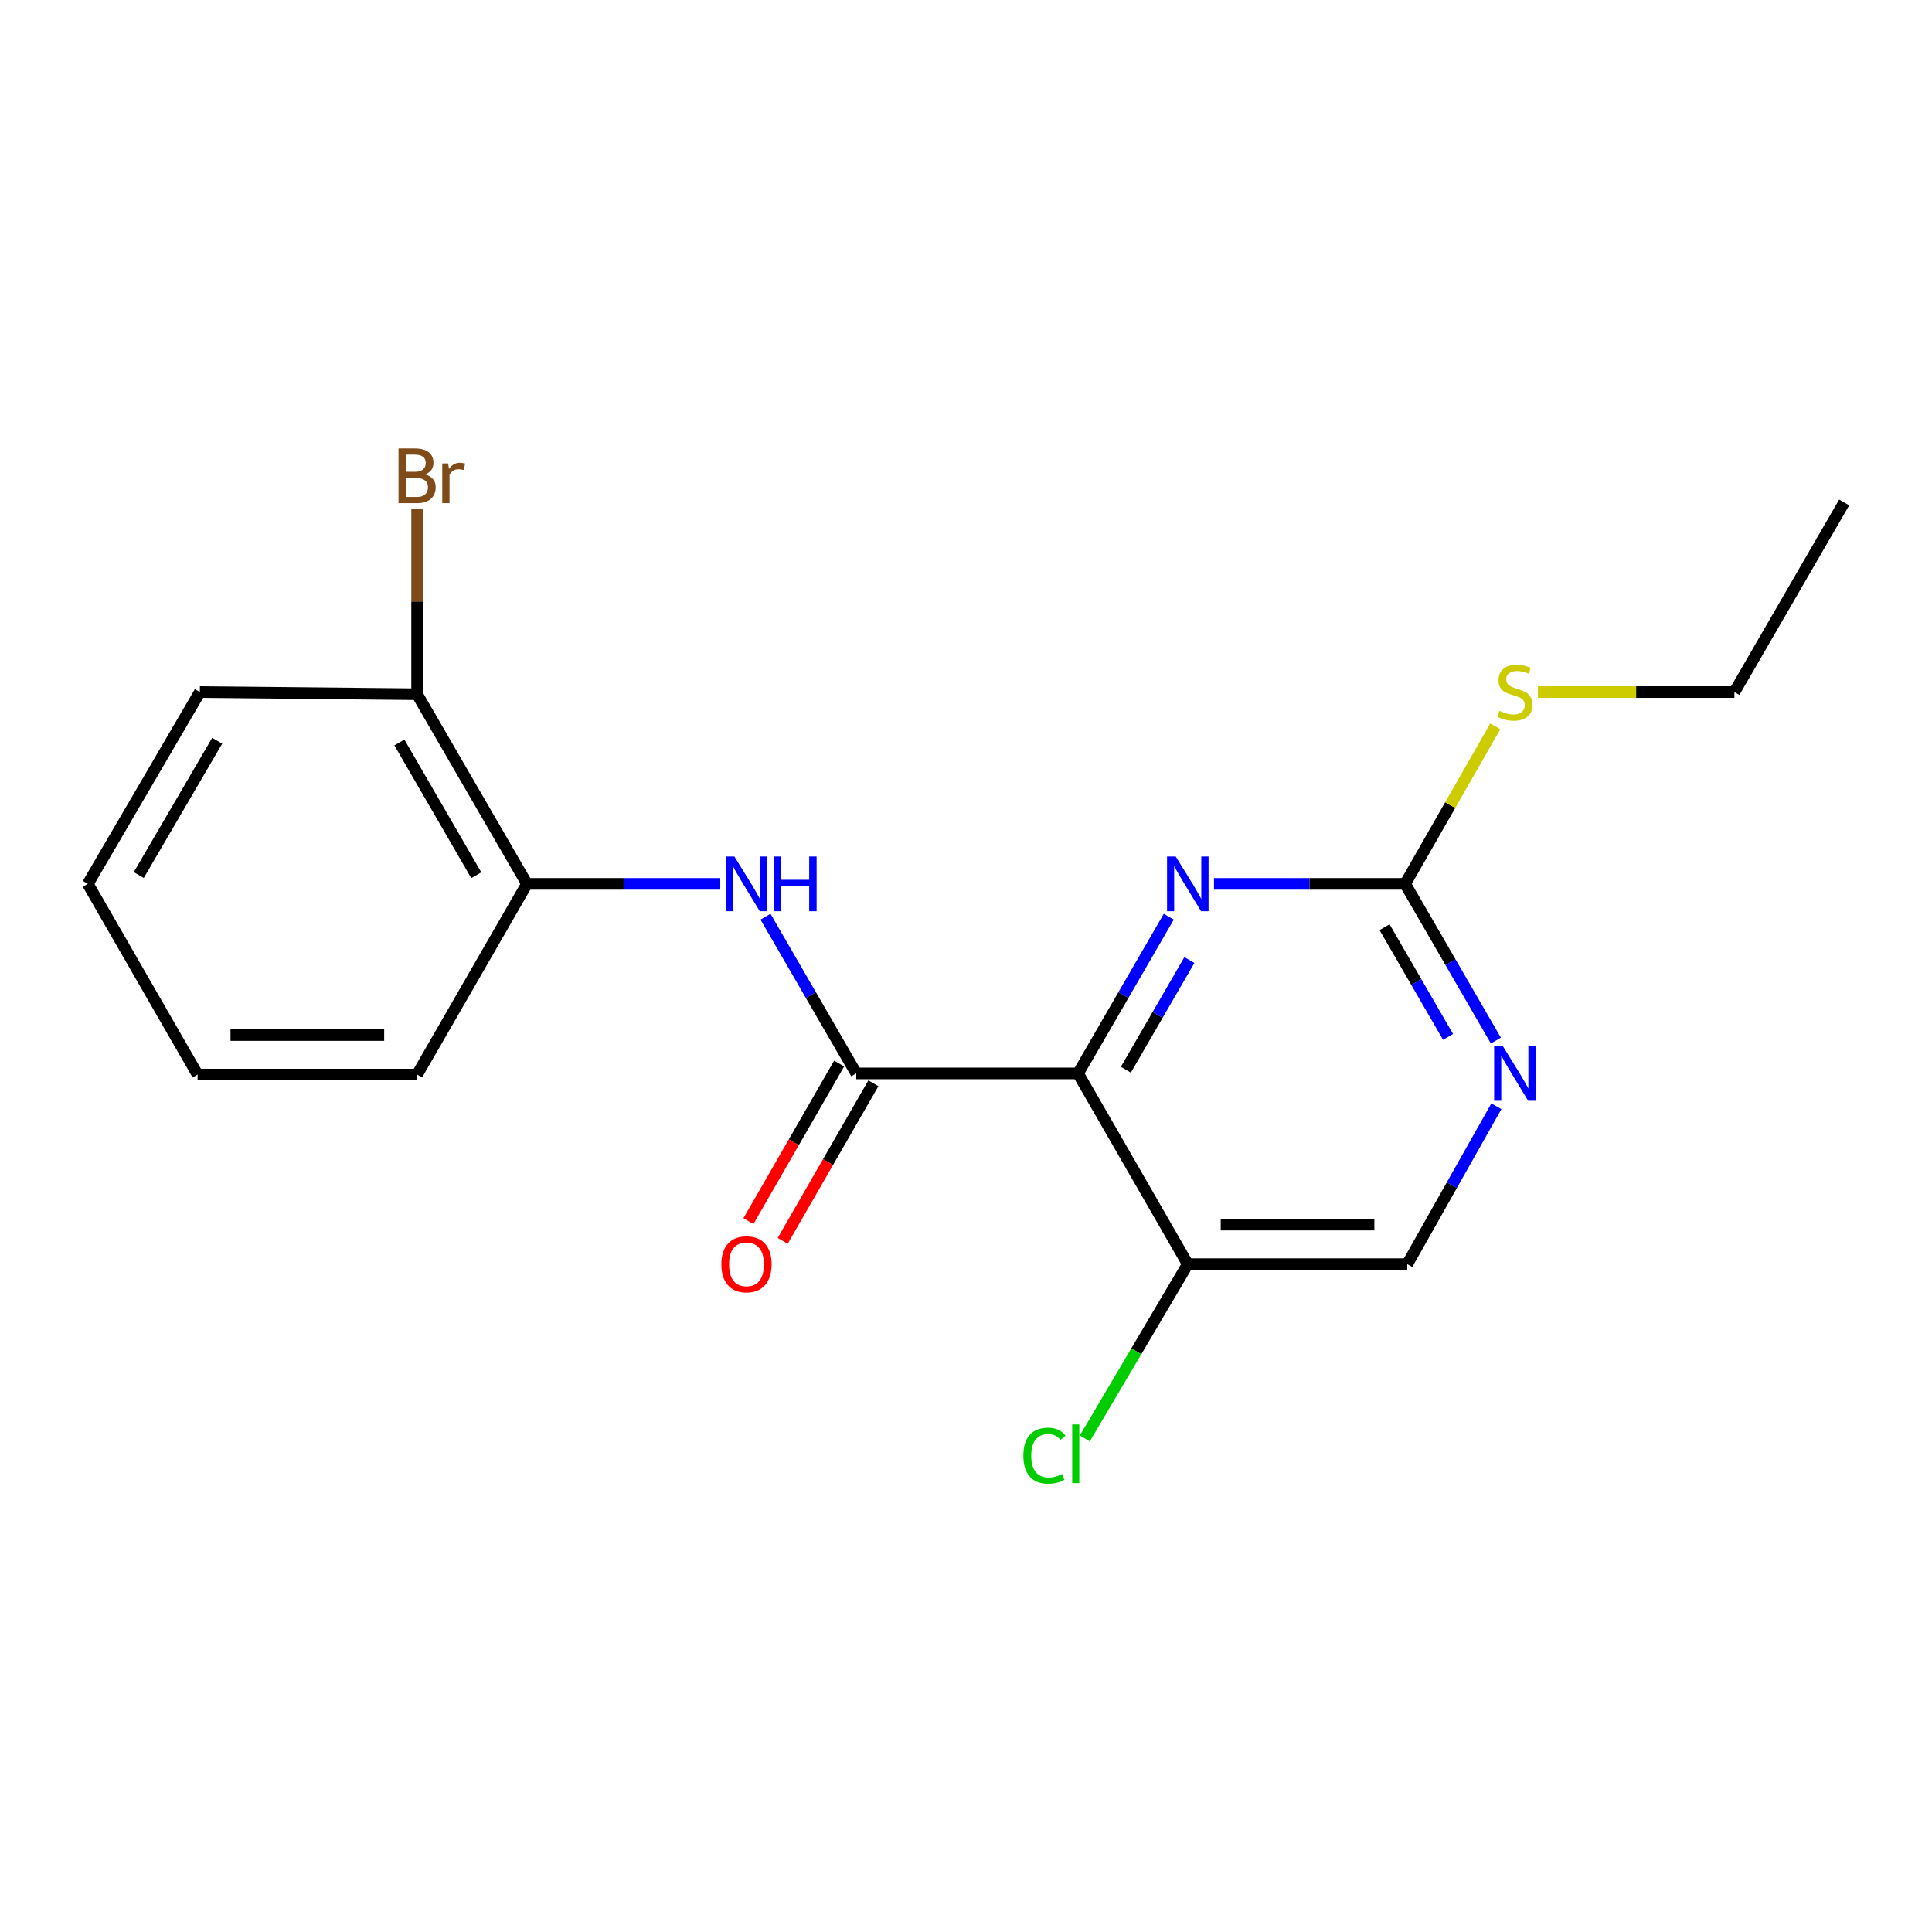 <?xml version='1.0' encoding='iso-8859-1'?>
<svg version='1.1' baseProfile='full'
              xmlns='http://www.w3.org/2000/svg'
                      xmlns:rdkit='http://www.rdkit.org/xml'
                      xmlns:xlink='http://www.w3.org/1999/xlink'
                  xml:space='preserve'
width='1000px' height='1000px' viewBox='0 0 1000 1000'>
<!-- END OF HEADER -->
<rect style='opacity:1.0;fill:#FFFFFF;stroke:none' width='1000' height='1000' x='0' y='0'> </rect>
<path class='bond-0' d='M 557.988,555.598 L 443.195,555.598' style='fill:none;fill-rule:evenodd;stroke:#000000;stroke-width:6px;stroke-linecap:butt;stroke-linejoin:miter;stroke-opacity:1' />
<path class='bond-1' d='M 557.988,555.598 L 581.475,515.043' style='fill:none;fill-rule:evenodd;stroke:#000000;stroke-width:6px;stroke-linecap:butt;stroke-linejoin:miter;stroke-opacity:1' />
<path class='bond-1' d='M 581.475,515.043 L 604.962,474.488' style='fill:none;fill-rule:evenodd;stroke:#0000FF;stroke-width:6px;stroke-linecap:butt;stroke-linejoin:miter;stroke-opacity:1' />
<path class='bond-1' d='M 582.741,553.687 L 599.182,525.298' style='fill:none;fill-rule:evenodd;stroke:#000000;stroke-width:6px;stroke-linecap:butt;stroke-linejoin:miter;stroke-opacity:1' />
<path class='bond-1' d='M 599.182,525.298 L 615.623,496.909' style='fill:none;fill-rule:evenodd;stroke:#0000FF;stroke-width:6px;stroke-linecap:butt;stroke-linejoin:miter;stroke-opacity:1' />
<path class='bond-4' d='M 557.988,555.598 L 614.804,654.317' style='fill:none;fill-rule:evenodd;stroke:#000000;stroke-width:6px;stroke-linecap:butt;stroke-linejoin:miter;stroke-opacity:1' />
<path class='bond-2' d='M 443.195,555.598 L 419.707,515.043' style='fill:none;fill-rule:evenodd;stroke:#000000;stroke-width:6px;stroke-linecap:butt;stroke-linejoin:miter;stroke-opacity:1' />
<path class='bond-2' d='M 419.707,515.043 L 396.22,474.488' style='fill:none;fill-rule:evenodd;stroke:#0000FF;stroke-width:6px;stroke-linecap:butt;stroke-linejoin:miter;stroke-opacity:1' />
<path class='bond-7' d='M 434.327,550.495 L 410.859,591.27' style='fill:none;fill-rule:evenodd;stroke:#000000;stroke-width:6px;stroke-linecap:butt;stroke-linejoin:miter;stroke-opacity:1' />
<path class='bond-7' d='M 410.859,591.27 L 387.391,632.046' style='fill:none;fill-rule:evenodd;stroke:#FF0000;stroke-width:6px;stroke-linecap:butt;stroke-linejoin:miter;stroke-opacity:1' />
<path class='bond-7' d='M 452.062,560.702 L 428.594,601.478' style='fill:none;fill-rule:evenodd;stroke:#000000;stroke-width:6px;stroke-linecap:butt;stroke-linejoin:miter;stroke-opacity:1' />
<path class='bond-7' d='M 428.594,601.478 L 405.126,642.253' style='fill:none;fill-rule:evenodd;stroke:#FF0000;stroke-width:6px;stroke-linecap:butt;stroke-linejoin:miter;stroke-opacity:1' />
<path class='bond-3' d='M 628.357,457.493 L 677.829,457.493' style='fill:none;fill-rule:evenodd;stroke:#0000FF;stroke-width:6px;stroke-linecap:butt;stroke-linejoin:miter;stroke-opacity:1' />
<path class='bond-3' d='M 677.829,457.493 L 727.301,457.493' style='fill:none;fill-rule:evenodd;stroke:#000000;stroke-width:6px;stroke-linecap:butt;stroke-linejoin:miter;stroke-opacity:1' />
<path class='bond-6' d='M 372.797,457.493 L 322.776,457.493' style='fill:none;fill-rule:evenodd;stroke:#0000FF;stroke-width:6px;stroke-linecap:butt;stroke-linejoin:miter;stroke-opacity:1' />
<path class='bond-6' d='M 322.776,457.493 L 272.756,457.493' style='fill:none;fill-rule:evenodd;stroke:#000000;stroke-width:6px;stroke-linecap:butt;stroke-linejoin:miter;stroke-opacity:1' />
<path class='bond-10' d='M 727.301,457.493 L 750.629,416.72' style='fill:none;fill-rule:evenodd;stroke:#000000;stroke-width:6px;stroke-linecap:butt;stroke-linejoin:miter;stroke-opacity:1' />
<path class='bond-10' d='M 750.629,416.72 L 773.957,375.946' style='fill:none;fill-rule:evenodd;stroke:#CCCC00;stroke-width:6px;stroke-linecap:butt;stroke-linejoin:miter;stroke-opacity:1' />
<path class='bond-19' d='M 727.301,457.493 L 750.784,498.049' style='fill:none;fill-rule:evenodd;stroke:#000000;stroke-width:6px;stroke-linecap:butt;stroke-linejoin:miter;stroke-opacity:1' />
<path class='bond-19' d='M 750.784,498.049 L 774.267,538.604' style='fill:none;fill-rule:evenodd;stroke:#0000FF;stroke-width:6px;stroke-linecap:butt;stroke-linejoin:miter;stroke-opacity:1' />
<path class='bond-19' d='M 716.638,479.913 L 733.076,508.302' style='fill:none;fill-rule:evenodd;stroke:#000000;stroke-width:6px;stroke-linecap:butt;stroke-linejoin:miter;stroke-opacity:1' />
<path class='bond-19' d='M 733.076,508.302 L 749.514,536.691' style='fill:none;fill-rule:evenodd;stroke:#0000FF;stroke-width:6px;stroke-linecap:butt;stroke-linejoin:miter;stroke-opacity:1' />
<path class='bond-8' d='M 614.804,654.317 L 728.404,654.317' style='fill:none;fill-rule:evenodd;stroke:#000000;stroke-width:6px;stroke-linecap:butt;stroke-linejoin:miter;stroke-opacity:1' />
<path class='bond-8' d='M 631.844,633.855 L 711.364,633.855' style='fill:none;fill-rule:evenodd;stroke:#000000;stroke-width:6px;stroke-linecap:butt;stroke-linejoin:miter;stroke-opacity:1' />
<path class='bond-11' d='M 614.804,654.317 L 588.15,699.424' style='fill:none;fill-rule:evenodd;stroke:#000000;stroke-width:6px;stroke-linecap:butt;stroke-linejoin:miter;stroke-opacity:1' />
<path class='bond-11' d='M 588.15,699.424 L 561.496,744.531' style='fill:none;fill-rule:evenodd;stroke:#00CC00;stroke-width:6px;stroke-linecap:butt;stroke-linejoin:miter;stroke-opacity:1' />
<path class='bond-5' d='M 774.518,572.592 L 751.461,613.455' style='fill:none;fill-rule:evenodd;stroke:#0000FF;stroke-width:6px;stroke-linecap:butt;stroke-linejoin:miter;stroke-opacity:1' />
<path class='bond-5' d='M 751.461,613.455 L 728.404,654.317' style='fill:none;fill-rule:evenodd;stroke:#000000;stroke-width:6px;stroke-linecap:butt;stroke-linejoin:miter;stroke-opacity:1' />
<path class='bond-9' d='M 272.756,457.493 L 215.893,359.332' style='fill:none;fill-rule:evenodd;stroke:#000000;stroke-width:6px;stroke-linecap:butt;stroke-linejoin:miter;stroke-opacity:1' />
<path class='bond-9' d='M 246.52,453.026 L 206.717,384.312' style='fill:none;fill-rule:evenodd;stroke:#000000;stroke-width:6px;stroke-linecap:butt;stroke-linejoin:miter;stroke-opacity:1' />
<path class='bond-13' d='M 272.756,457.493 L 215.893,556.201' style='fill:none;fill-rule:evenodd;stroke:#000000;stroke-width:6px;stroke-linecap:butt;stroke-linejoin:miter;stroke-opacity:1' />
<path class='bond-12' d='M 215.893,359.332 L 215.893,311.298' style='fill:none;fill-rule:evenodd;stroke:#000000;stroke-width:6px;stroke-linecap:butt;stroke-linejoin:miter;stroke-opacity:1' />
<path class='bond-12' d='M 215.893,311.298 L 215.893,263.264' style='fill:none;fill-rule:evenodd;stroke:#7F4C19;stroke-width:6px;stroke-linecap:butt;stroke-linejoin:miter;stroke-opacity:1' />
<path class='bond-14' d='M 215.893,359.332 L 103.442,358.206' style='fill:none;fill-rule:evenodd;stroke:#000000;stroke-width:6px;stroke-linecap:butt;stroke-linejoin:miter;stroke-opacity:1' />
<path class='bond-15' d='M 796.027,358.206 L 846.878,358.206' style='fill:none;fill-rule:evenodd;stroke:#CCCC00;stroke-width:6px;stroke-linecap:butt;stroke-linejoin:miter;stroke-opacity:1' />
<path class='bond-15' d='M 846.878,358.206 L 897.729,358.206' style='fill:none;fill-rule:evenodd;stroke:#000000;stroke-width:6px;stroke-linecap:butt;stroke-linejoin:miter;stroke-opacity:1' />
<path class='bond-17' d='M 215.893,556.201 L 102.271,556.201' style='fill:none;fill-rule:evenodd;stroke:#000000;stroke-width:6px;stroke-linecap:butt;stroke-linejoin:miter;stroke-opacity:1' />
<path class='bond-17' d='M 198.85,535.739 L 119.315,535.739' style='fill:none;fill-rule:evenodd;stroke:#000000;stroke-width:6px;stroke-linecap:butt;stroke-linejoin:miter;stroke-opacity:1' />
<path class='bond-20' d='M 103.442,358.206 L 45.455,457.493' style='fill:none;fill-rule:evenodd;stroke:#000000;stroke-width:6px;stroke-linecap:butt;stroke-linejoin:miter;stroke-opacity:1' />
<path class='bond-20' d='M 112.413,383.419 L 71.822,452.92' style='fill:none;fill-rule:evenodd;stroke:#000000;stroke-width:6px;stroke-linecap:butt;stroke-linejoin:miter;stroke-opacity:1' />
<path class='bond-16' d='M 897.729,358.206 L 954.545,260.056' style='fill:none;fill-rule:evenodd;stroke:#000000;stroke-width:6px;stroke-linecap:butt;stroke-linejoin:miter;stroke-opacity:1' />
<path class='bond-18' d='M 102.271,556.201 L 45.455,457.493' style='fill:none;fill-rule:evenodd;stroke:#000000;stroke-width:6px;stroke-linecap:butt;stroke-linejoin:miter;stroke-opacity:1' />
<path  class='atom-2' d='M 608.544 443.333
L 617.824 458.333
Q 618.744 459.813, 620.224 462.493
Q 621.704 465.173, 621.784 465.333
L 621.784 443.333
L 625.544 443.333
L 625.544 471.653
L 621.664 471.653
L 611.704 455.253
Q 610.544 453.333, 609.304 451.133
Q 608.104 448.933, 607.744 448.253
L 607.744 471.653
L 604.064 471.653
L 604.064 443.333
L 608.544 443.333
' fill='#0000FF'/>
<path  class='atom-3' d='M 380.118 443.333
L 389.398 458.333
Q 390.318 459.813, 391.798 462.493
Q 393.278 465.173, 393.358 465.333
L 393.358 443.333
L 397.118 443.333
L 397.118 471.653
L 393.238 471.653
L 383.278 455.253
Q 382.118 453.333, 380.878 451.133
Q 379.678 448.933, 379.318 448.253
L 379.318 471.653
L 375.638 471.653
L 375.638 443.333
L 380.118 443.333
' fill='#0000FF'/>
<path  class='atom-3' d='M 400.518 443.333
L 404.358 443.333
L 404.358 455.373
L 418.838 455.373
L 418.838 443.333
L 422.678 443.333
L 422.678 471.653
L 418.838 471.653
L 418.838 458.573
L 404.358 458.573
L 404.358 471.653
L 400.518 471.653
L 400.518 443.333
' fill='#0000FF'/>
<path  class='atom-6' d='M 777.847 541.438
L 787.127 556.438
Q 788.047 557.918, 789.527 560.598
Q 791.007 563.278, 791.087 563.438
L 791.087 541.438
L 794.847 541.438
L 794.847 569.758
L 790.967 569.758
L 781.007 553.358
Q 779.847 551.438, 778.607 549.238
Q 777.407 547.038, 777.047 546.358
L 777.047 569.758
L 773.367 569.758
L 773.367 541.438
L 777.847 541.438
' fill='#0000FF'/>
<path  class='atom-8' d='M 373.378 654.397
Q 373.378 647.597, 376.738 643.797
Q 380.098 639.997, 386.378 639.997
Q 392.658 639.997, 396.018 643.797
Q 399.378 647.597, 399.378 654.397
Q 399.378 661.277, 395.978 665.197
Q 392.578 669.077, 386.378 669.077
Q 380.138 669.077, 376.738 665.197
Q 373.378 661.317, 373.378 654.397
M 386.378 665.877
Q 390.698 665.877, 393.018 662.997
Q 395.378 660.077, 395.378 654.397
Q 395.378 648.837, 393.018 646.037
Q 390.698 643.197, 386.378 643.197
Q 382.058 643.197, 379.698 645.997
Q 377.378 648.797, 377.378 654.397
Q 377.378 660.117, 379.698 662.997
Q 382.058 665.877, 386.378 665.877
' fill='#FF0000'/>
<path  class='atom-11' d='M 776.107 367.926
Q 776.427 368.046, 777.747 368.606
Q 779.067 369.166, 780.507 369.526
Q 781.987 369.846, 783.427 369.846
Q 786.107 369.846, 787.667 368.566
Q 789.227 367.246, 789.227 364.966
Q 789.227 363.406, 788.427 362.446
Q 787.667 361.486, 786.467 360.966
Q 785.267 360.446, 783.267 359.846
Q 780.747 359.086, 779.227 358.366
Q 777.747 357.646, 776.667 356.126
Q 775.627 354.606, 775.627 352.046
Q 775.627 348.486, 778.027 346.286
Q 780.467 344.086, 785.267 344.086
Q 788.547 344.086, 792.267 345.646
L 791.347 348.726
Q 787.947 347.326, 785.387 347.326
Q 782.627 347.326, 781.107 348.486
Q 779.587 349.606, 779.627 351.566
Q 779.627 353.086, 780.387 354.006
Q 781.187 354.926, 782.307 355.446
Q 783.467 355.966, 785.387 356.566
Q 787.947 357.366, 789.467 358.166
Q 790.987 358.966, 792.067 360.606
Q 793.187 362.206, 793.187 364.966
Q 793.187 368.886, 790.547 371.006
Q 787.947 373.086, 783.587 373.086
Q 781.067 373.086, 779.147 372.526
Q 777.267 372.006, 775.027 371.086
L 776.107 367.926
' fill='#CCCC00'/>
<path  class='atom-12' d='M 529.685 753.448
Q 529.685 746.408, 532.965 742.728
Q 536.285 739.008, 542.565 739.008
Q 548.405 739.008, 551.525 743.128
L 548.885 745.288
Q 546.605 742.288, 542.565 742.288
Q 538.285 742.288, 536.005 745.168
Q 533.765 748.008, 533.765 753.448
Q 533.765 759.048, 536.085 761.928
Q 538.445 764.808, 543.005 764.808
Q 546.125 764.808, 549.765 762.928
L 550.885 765.928
Q 549.405 766.888, 547.165 767.448
Q 544.925 768.008, 542.445 768.008
Q 536.285 768.008, 532.965 764.248
Q 529.685 760.488, 529.685 753.448
' fill='#00CC00'/>
<path  class='atom-12' d='M 554.965 737.288
L 558.645 737.288
L 558.645 767.648
L 554.965 767.648
L 554.965 737.288
' fill='#00CC00'/>
<path  class='atom-13' d='M 220.033 245.558
Q 222.753 246.318, 224.113 247.998
Q 225.513 249.638, 225.513 252.078
Q 225.513 255.998, 222.993 258.238
Q 220.513 260.438, 215.793 260.438
L 206.273 260.438
L 206.273 232.118
L 214.633 232.118
Q 219.473 232.118, 221.913 234.078
Q 224.353 236.038, 224.353 239.638
Q 224.353 243.918, 220.033 245.558
M 210.073 235.318
L 210.073 244.198
L 214.633 244.198
Q 217.433 244.198, 218.873 243.078
Q 220.353 241.918, 220.353 239.638
Q 220.353 235.318, 214.633 235.318
L 210.073 235.318
M 215.793 257.238
Q 218.553 257.238, 220.033 255.918
Q 221.513 254.598, 221.513 252.078
Q 221.513 249.758, 219.873 248.598
Q 218.273 247.398, 215.193 247.398
L 210.073 247.398
L 210.073 257.238
L 215.793 257.238
' fill='#7F4C19'/>
<path  class='atom-13' d='M 231.953 239.878
L 232.393 242.718
Q 234.553 239.518, 238.073 239.518
Q 239.193 239.518, 240.713 239.918
L 240.113 243.278
Q 238.393 242.878, 237.433 242.878
Q 235.753 242.878, 234.633 243.558
Q 233.553 244.198, 232.673 245.758
L 232.673 260.438
L 228.913 260.438
L 228.913 239.878
L 231.953 239.878
' fill='#7F4C19'/>
</svg>
